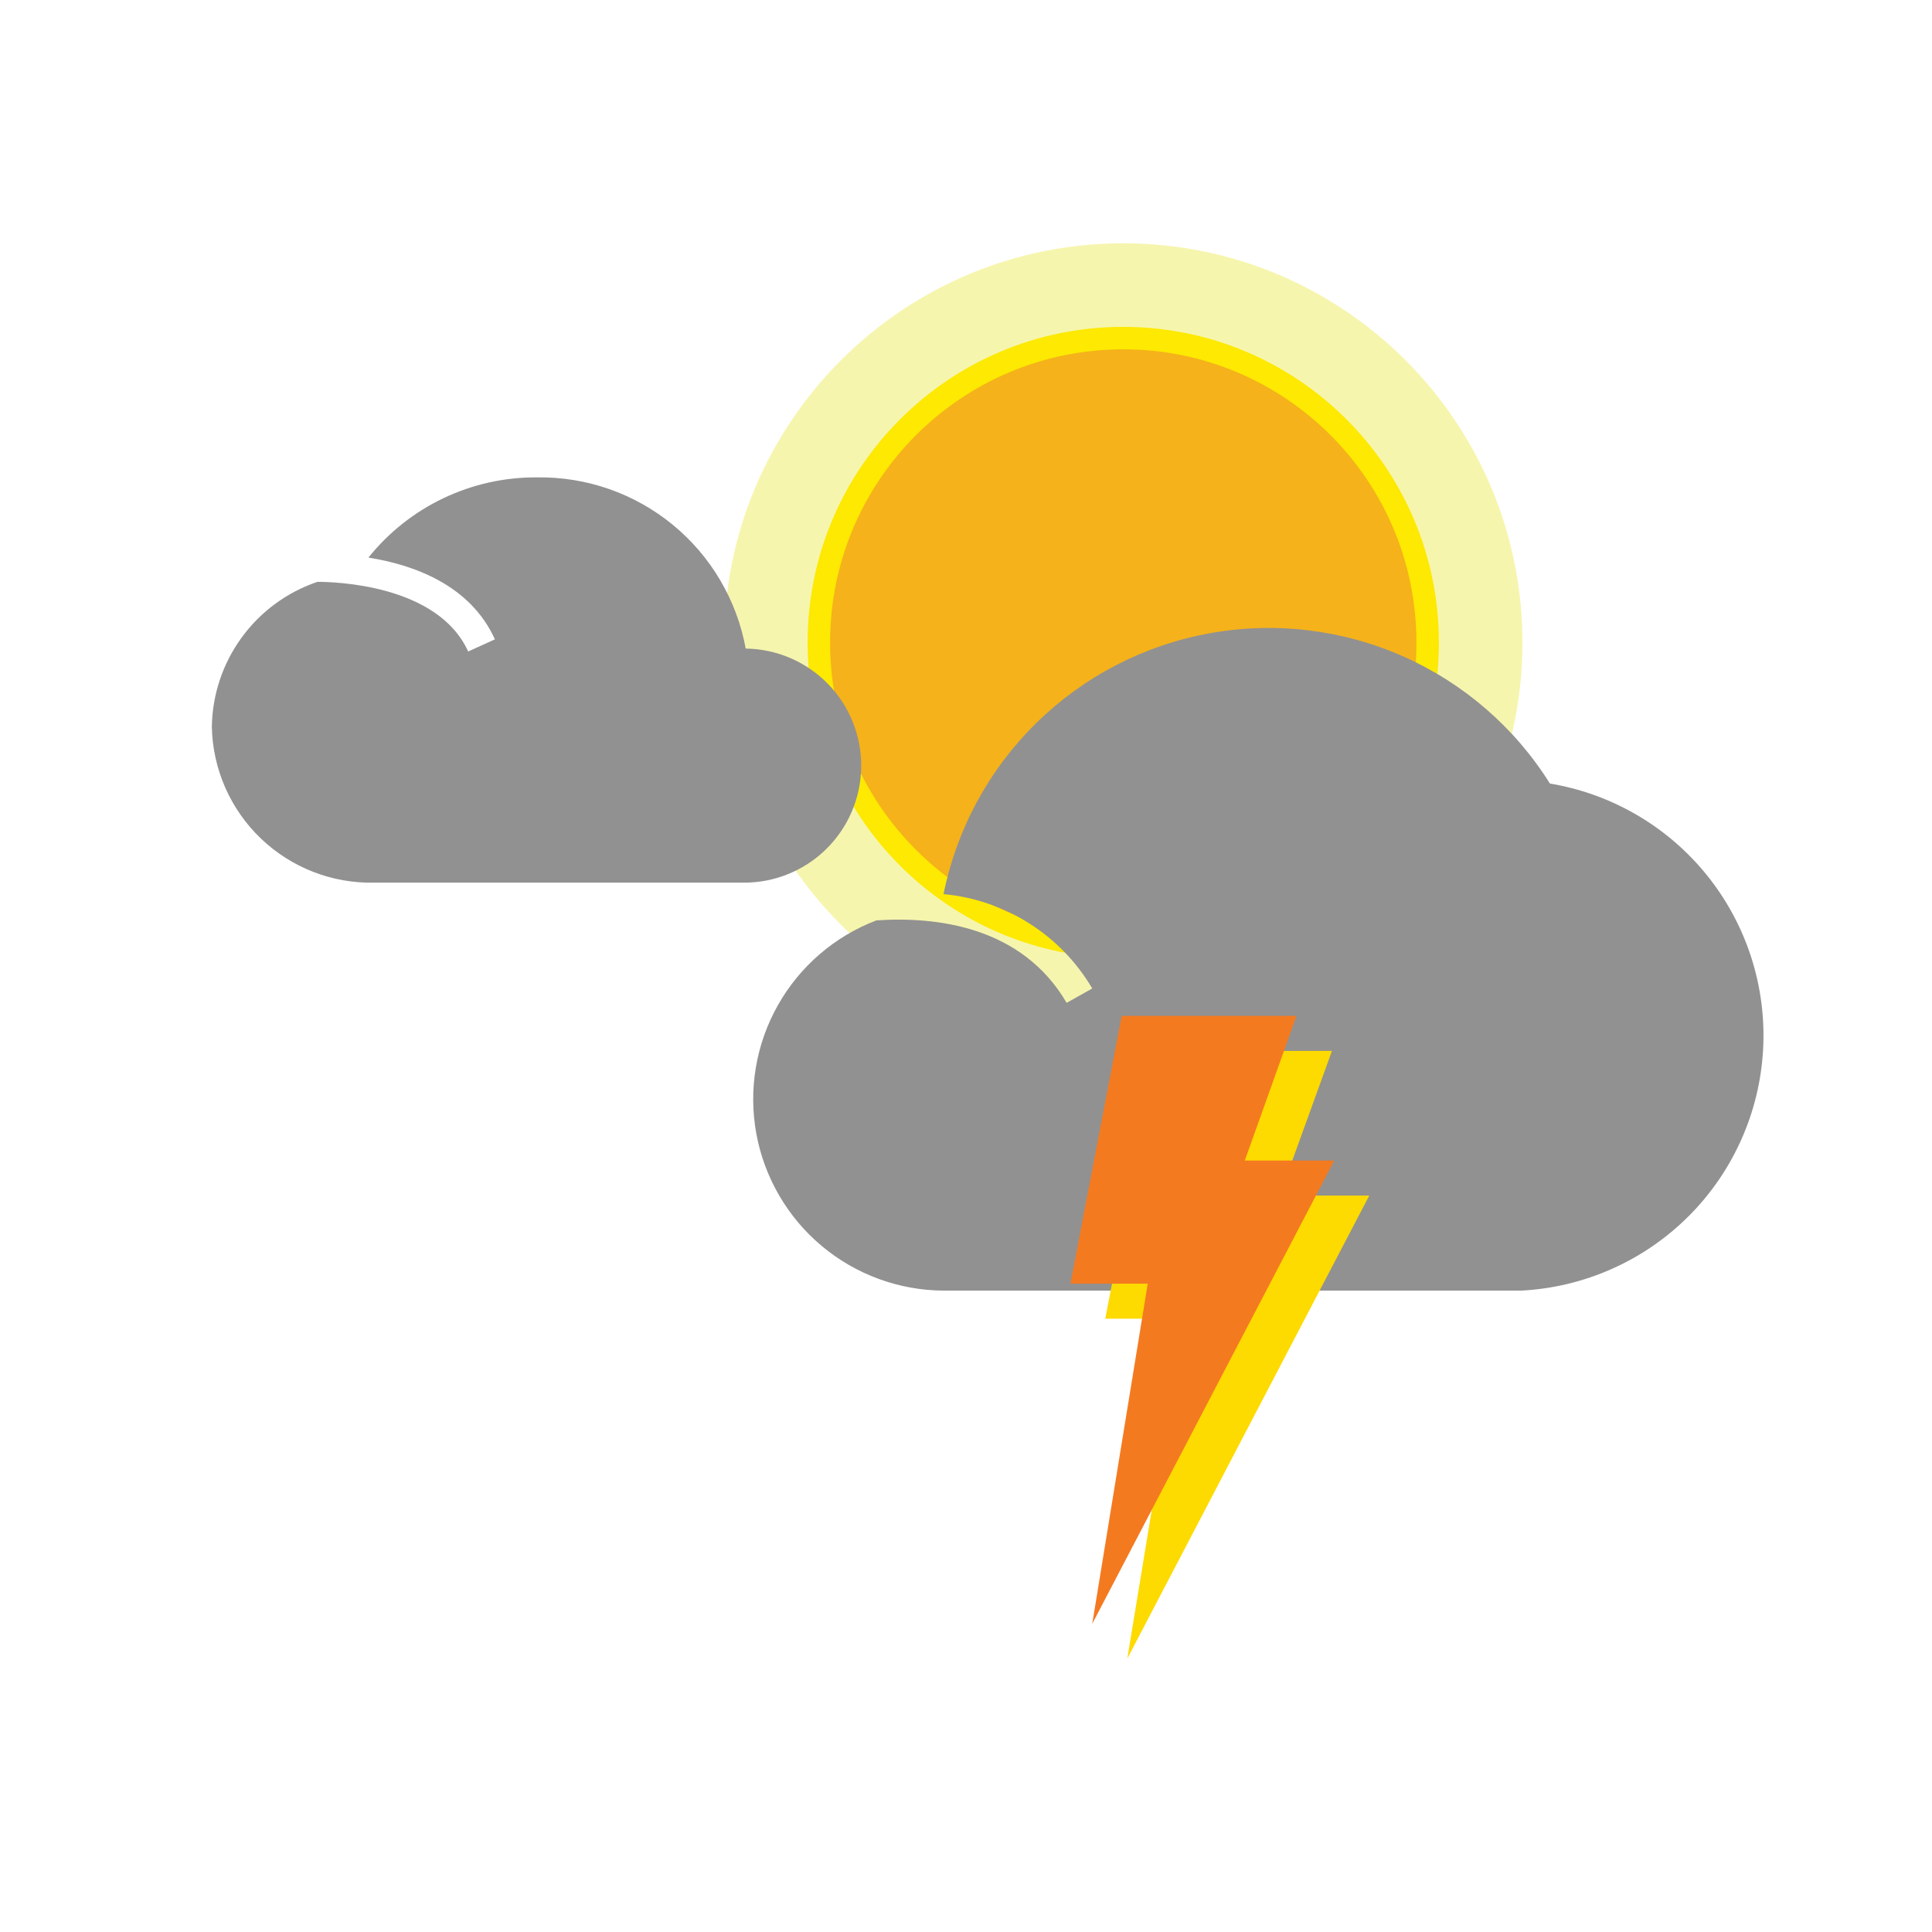 <svg width="86" height="86" viewBox="0 0 86 86" fill="none" xmlns="http://www.w3.org/2000/svg">
<path opacity="0.51" d="M50 46.37C59.814 46.37 67.77 38.414 67.77 28.6C67.77 18.786 59.814 10.83 50 10.83C40.186 10.83 32.23 18.786 32.23 28.6C32.23 38.414 40.186 46.37 50 46.37Z" fill="#EEEB61"/>
<path d="M50 42.15C57.483 42.15 63.55 36.084 63.55 28.6C63.55 21.116 57.483 15.05 50 15.05C42.517 15.05 36.45 21.116 36.45 28.6C36.45 36.084 42.517 42.15 50 42.15Z" fill="#F5B21A" stroke="#FDE901" stroke-miterlimit="10"/>
<path d="M69 34.89C67.433 32.384 65.15 30.407 62.446 29.212C59.743 28.018 56.743 27.662 53.835 28.191C50.927 28.72 48.245 30.109 46.135 32.178C44.025 34.248 42.585 36.903 42 39.8C43.357 39.926 44.665 40.373 45.816 41.103C46.967 41.833 47.928 42.826 48.62 44L47.48 44.64C45.48 41.22 41.66 40.79 39.01 40.97C37.152 41.679 35.601 43.015 34.625 44.748C33.649 46.48 33.309 48.5 33.665 50.456C34.022 52.412 35.051 54.182 36.575 55.46C38.099 56.737 40.021 57.441 42.01 57.45H67.71C70.514 57.306 73.167 56.13 75.156 54.148C77.144 52.166 78.329 49.517 78.482 46.713C78.635 43.909 77.745 41.148 75.983 38.961C74.221 36.775 71.712 35.317 68.94 34.87L69 34.89Z" fill="#919191"/>
<path d="M33.2 28.9C32.809 26.729 31.659 24.768 29.955 23.366C28.252 21.965 26.105 21.215 23.9 21.25C22.461 21.24 21.039 21.557 19.741 22.175C18.442 22.793 17.3 23.698 16.4 24.82C18.4 25.14 20.93 26.03 22.03 28.46L20.84 29C19.48 26 14.84 25.9 14.13 25.9C12.775 26.359 11.595 27.226 10.754 28.383C9.912 29.54 9.449 30.93 9.43 32.36C9.469 34.236 10.252 36.02 11.606 37.319C12.96 38.619 14.774 39.328 16.65 39.29H33.06C34.442 39.307 35.774 38.775 36.763 37.81C37.752 36.845 38.318 35.527 38.335 34.145C38.352 32.763 37.82 31.431 36.855 30.442C35.89 29.453 34.572 28.887 33.19 28.87L33.2 28.9Z" fill="#919191"/>
<path d="M51.49 46.78H59.29L56.96 53.22H60.95L50.18 73.83L52.67 58.7H49.2L51.49 46.78Z" fill="#FDDA00"/>
<path d="M49.93 45.22H57.71L55.41 51.66H59.39L48.62 72.28L51.09 57.14H47.65L49.93 45.22Z" fill="#F47A20"/>
</svg>
